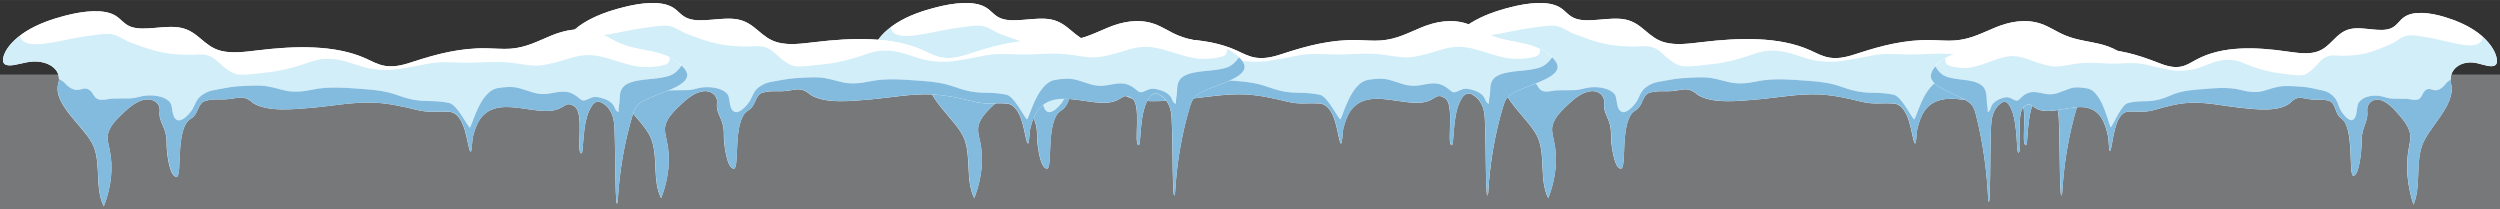 <?xml version="1.0" encoding="UTF-8"?> <!-- Creator: CorelDRAW X8 --> <svg xmlns="http://www.w3.org/2000/svg" xmlns:xlink="http://www.w3.org/1999/xlink" xml:space="preserve" width="212.027mm" height="17.754mm" style="shape-rendering:geometricPrecision; text-rendering:geometricPrecision; image-rendering:optimizeQuality; fill-rule:evenodd; clip-rule:evenodd" viewBox="0 0 21203 1775"><rect x="0" y="0" width="21203" height="1775" fill="#333333" stroke="none"/> <defs> <style type="text/css"> <![CDATA[ .fil3 {fill:#83BBDF} .fil2 {fill:#D2EEF8} .fil1 {fill:white} .fil0 {fill:#76787A;fill-rule:nonzero} ]]> </style> </defs> <g id="Слой_x0020_1">  <polygon class="fil0" points="0,632 21203,632 21203,1775 0,1775 "></polygon> <g id="_1890894381600"> <g> <path class="fil1" d="M12278 422c14,-79 96,-165 196,-228 101,-62 218,-103 334,-132 152,-40 324,-58 422,1 47,28 72,72 128,93 113,43 294,-18 427,9 147,31 192,157 336,195 92,25 205,10 311,-3 316,-38 660,-49 923,70 52,24 103,53 164,62 85,13 169,-14 245,-39 191,-62 393,-115 612,-111 68,2 137,9 203,4 136,-10 239,-68 349,-112 109,-45 248,-76 384,-29 72,25 133,69 203,98 104,43 217,51 325,81 109,30 230,103 238,181 12,118 -326,171 -414,252 -27,25 -39,60 -49,93 -70,234 -111,478 -125,728 -25,143 -18,-415 -29,-622 -3,-69 -13,-148 -91,-202 -28,-19 -50,-24 -73,-10 -17,9 -24,22 -34,37 -82,131 -58,413 -84,392 -42,-9 29,-345 -56,-397 -61,-40 -72,-7 -132,20 -138,60 -367,-46 -531,-6 -134,33 -173,144 -198,242 -9,36 -10,148 -23,125 -29,-43 -36,-327 -181,-336 -118,-7 -163,11 -277,-17 -114,-28 -230,-54 -350,-60 -176,-8 -349,27 -524,42 -175,16 -390,37 -509,-39 -96,-84 -134,-27 -270,-30 -44,-1 -91,-1 -134,11 -74,22 -50,110 -130,155 -127,85 -66,482 -115,490 -65,3 -87,-233 -86,-277 4,-157 -70,-175 -58,-282 4,-43 -24,-88 -83,-97 -73,-10 -150,45 -203,94 -66,60 -134,125 -151,192 -12,47 2,90 11,134 34,153 17,320 -48,487 -77,-154 -23,-347 -85,-506 -62,-160 -355,-357 -300,-539 36,-119 -101,-211 -272,-177 -67,13 -151,42 -186,13 -13,-12 -14,-31 -10,-50z"></path> <path class="fil1" d="M17892 479c-49,15 -120,22 -179,20 -137,-5 -279,-80 -419,-98 -131,-17 -221,32 -327,57 -44,11 -101,26 -150,29 -78,3 -168,-19 -247,-27 -137,-14 -270,6 -408,2 -104,-4 -193,-10 -291,10 -77,16 -157,30 -235,44 -95,16 -220,8 -312,-20 -112,-33 -199,-75 -328,-66 -65,4 -124,29 -182,48 -92,30 -195,57 -295,66 -74,6 -182,26 -251,18 -50,-6 -104,-51 -133,-76 -39,-33 -69,-73 -132,-89 -48,-11 -102,-1 -153,-2 -121,-1 -217,-14 -318,-44 -61,-17 -117,-41 -175,-61 -52,-18 -93,-55 -149,-67 -60,-14 -132,3 -197,11 -103,11 -208,37 -312,56 -85,15 -199,29 -249,-9 -19,-14 -27,-31 -28,-49 17,-13 34,-26 52,-37 101,-63 219,-104 335,-133 151,-39 323,-58 421,1 47,28 72,72 128,93 113,44 294,-18 427,10 147,30 192,156 336,194 93,25 205,10 311,-2 316,-39 660,-50 923,70 52,23 103,52 164,61 85,14 169,-13 245,-38 191,-63 393,-115 612,-111 68,1 137,8 203,3 136,-9 239,-67 349,-112 109,-44 248,-76 384,-29 72,25 133,69 203,98 104,44 217,51 325,81 30,9 61,21 91,35 -1,30 -3,51 -39,63z"></path> <path class="fil2" d="M12474 459c-67,13 -151,42 -185,13 -14,-12 -15,-31 -11,-50 12,-64 69,-133 144,-190 1,17 9,34 28,49 50,38 164,23 249,8 104,-18 208,-44 312,-56 64,-7 137,-24 197,-11 56,13 97,50 149,68 57,20 114,44 174,61 102,30 197,42 319,44 51,0 105,-9 152,2 63,15 94,56 132,88 30,25 84,70 134,76 68,9 177,-11 250,-17 101,-10 204,-36 296,-66 58,-19 117,-44 182,-48 129,-9 216,32 328,66 92,28 216,36 312,19 78,-13 158,-27 235,-43 97,-21 187,-14 291,-11 138,5 270,-15 408,-1 79,8 169,30 247,26 49,-2 105,-17 149,-28 107,-26 197,-74 327,-58 141,19 282,94 420,99 59,2 130,-5 178,-20 37,-12 39,-33 39,-64 41,20 75,44 102,70 -25,37 -58,69 -96,84 -108,42 -271,20 -371,75 -53,29 -59,81 -60,133 0,36 -12,68 -9,103 -29,-10 -29,-35 -40,-53 -22,-36 -62,-55 -111,-68 -62,-16 -78,-1 -120,17 -42,18 -49,-6 -87,-32 -83,-59 -148,-33 -234,-20 -99,15 -157,-21 -253,-47 -59,-16 -124,-9 -179,0 -160,25 -225,354 -240,334 -31,-36 -107,-193 -173,-208 -59,-14 -132,-16 -192,-17 -97,-1 -168,-21 -255,-52 -85,-30 -174,-42 -267,-48 -148,-9 -306,-27 -450,5 -71,15 -150,23 -220,8 -75,-16 -135,-40 -217,-43 -63,-2 -131,3 -195,7 -62,4 -125,19 -188,29 -48,7 -77,20 -113,45 -57,40 -56,94 -95,141 -19,24 -72,84 -111,71 -53,-18 -39,-116 -61,-147 -35,-50 -126,-70 -213,-61 -43,5 -82,22 -126,23 -50,2 -100,1 -149,2 -30,1 -60,10 -89,10 -76,2 -68,-54 -108,-82 -44,-31 -64,2 -117,-2 -36,-3 -76,-36 -91,-55 -14,-15 -32,-27 -52,-37 3,-101 -122,-172 -276,-141z"></path> <path class="fil3" d="M12802 637c15,19 56,52 92,55 53,4 72,-29 117,2 40,28 32,84 108,82 29,0 59,-9 88,-10 50,-1 99,-1 149,-2 45,-1 83,-18 127,-23 87,-9 177,11 213,61 22,31 8,130 61,147 39,13 92,-47 111,-71 39,-47 38,-101 95,-141 36,-25 65,-38 113,-45 62,-10 125,-25 188,-29 64,-4 131,-9 194,-7 82,3 142,27 217,43 71,15 150,7 220,-8 145,-32 303,-15 450,-5 94,6 182,18 267,48 88,31 159,51 256,52 60,1 133,3 192,17 66,15 141,173 172,208 16,20 81,-309 241,-334 55,-9 119,-16 179,0 95,26 154,62 253,47 86,-13 151,-39 234,20 38,26 45,50 87,32 41,-18 57,-33 119,-17 49,13 90,32 112,68 11,18 11,43 40,53 -3,-35 9,-67 9,-103 1,-52 7,-104 60,-133 100,-55 262,-33 371,-75 37,-15 71,-47 95,-84 24,24 44,50 46,76 13,118 -326,172 -413,253 -28,25 -39,59 -49,93 -70,234 -111,477 -125,727 -25,144 -18,-415 -29,-622 -3,-68 -13,-147 -92,-202 -27,-19 -49,-23 -72,-10 -17,10 -25,23 -34,38 -82,131 -58,412 -84,392 -43,-10 29,-346 -56,-397 -61,-41 -72,-7 -131,19 -138,60 -368,-45 -532,-5 -134,32 -173,144 -198,241 -9,36 -9,149 -23,126 -29,-43 -36,-328 -181,-337 -118,-6 -162,11 -277,-16 -114,-28 -230,-54 -349,-60 -177,-9 -350,26 -525,42 -175,15 -390,37 -509,-40 -96,-84 -133,-27 -270,-30 -44,-1 -91,-1 -134,12 -74,21 -50,109 -130,155 -127,84 -66,481 -115,490 -65,3 -87,-233 -85,-277 3,-157 -71,-175 -59,-283 5,-42 -24,-87 -83,-96 -73,-11 -150,45 -203,93 -66,60 -134,125 -151,193 -12,47 2,90 11,133 34,154 17,321 -48,487 -77,-153 -23,-346 -85,-505 -62,-161 -355,-357 -300,-540 4,-12 4,-24 5,-35 19,10 37,22 50,37z"></path> </g> <g> <path class="fil1" d="M7409 422c15,-79 96,-165 197,-228 100,-62 218,-103 334,-132 152,-40 324,-58 421,1 47,28 72,72 128,93 113,43 294,-18 427,9 148,31 193,157 337,195 92,25 205,10 311,-3 316,-38 660,-49 923,70 52,24 102,53 163,62 86,13 170,-14 246,-39 191,-62 393,-115 611,-111 68,2 138,9 204,4 136,-10 239,-68 348,-112 109,-45 249,-76 385,-29 72,25 133,69 203,98 104,43 217,51 325,81 108,30 229,103 237,181 13,118 -326,171 -413,252 -28,25 -39,60 -49,93 -70,234 -111,478 -125,728 -25,143 -18,-415 -29,-622 -3,-69 -14,-148 -92,-202 -27,-19 -49,-24 -72,-10 -17,9 -25,22 -34,37 -83,131 -58,413 -85,392 -42,-9 29,-345 -55,-397 -61,-40 -72,-7 -132,20 -138,60 -368,-46 -532,-6 -133,33 -173,144 -198,242 -9,36 -9,148 -23,125 -28,-43 -35,-327 -180,-336 -119,-7 -163,11 -277,-17 -115,-28 -231,-54 -350,-60 -176,-8 -349,27 -524,42 -176,16 -390,37 -509,-39 -96,-84 -134,-27 -270,-30 -45,-1 -91,-1 -135,11 -74,22 -50,110 -130,155 -126,85 -66,482 -114,490 -65,3 -87,-233 -86,-277 3,-157 -70,-175 -59,-282 5,-43 -24,-88 -82,-97 -74,-10 -151,45 -203,94 -66,60 -134,125 -151,192 -12,47 1,90 11,134 34,153 16,320 -48,487 -77,-154 -24,-347 -86,-506 -62,-160 -354,-357 -300,-539 37,-119 -100,-211 -271,-177 -68,13 -152,42 -186,13 -14,-12 -14,-31 -11,-50z"></path> <path class="fil1" d="M13023 479c-48,15 -119,22 -178,20 -138,-5 -279,-80 -420,-98 -130,-17 -220,32 -327,57 -43,11 -100,26 -149,29 -78,3 -168,-19 -247,-27 -137,-14 -270,6 -408,2 -104,-4 -194,-10 -291,10 -77,16 -157,30 -235,44 -96,16 -221,8 -312,-20 -112,-33 -199,-75 -328,-66 -65,4 -124,29 -182,48 -92,30 -195,57 -296,66 -73,6 -181,26 -250,18 -50,-6 -104,-51 -134,-76 -38,-33 -69,-73 -131,-89 -48,-11 -102,-1 -153,-2 -122,-1 -217,-14 -318,-44 -61,-17 -118,-41 -175,-61 -52,-18 -93,-55 -149,-67 -60,-14 -132,3 -197,11 -104,11 -208,37 -312,56 -85,15 -199,29 -249,-9 -19,-14 -27,-31 -28,-49 17,-13 34,-26 52,-37 101,-63 218,-104 334,-133 152,-39 324,-58 422,1 47,28 72,72 128,93 113,44 294,-18 427,10 147,30 192,156 336,194 92,25 205,10 311,-2 316,-39 660,-50 923,70 52,23 102,52 164,61 85,14 169,-13 245,-38 191,-63 393,-115 611,-111 69,1 138,8 204,3 136,-9 239,-67 348,-112 109,-44 249,-76 385,-29 72,25 133,69 203,98 104,44 217,51 325,81 30,9 61,21 91,35 -1,30 -3,51 -40,63z"></path> <path class="fil2" d="M7606 459c-67,13 -151,42 -186,13 -13,-12 -14,-31 -11,-50 12,-64 70,-133 145,-190 0,17 8,34 28,49 50,38 164,23 249,8 104,-18 208,-44 312,-56 64,-7 137,-24 197,-11 56,13 96,50 149,68 57,20 114,44 174,61 102,30 197,42 318,44 52,0 106,-9 153,2 63,15 94,56 132,88 30,25 84,70 134,76 68,9 177,-11 250,-17 101,-10 204,-36 296,-66 58,-19 117,-44 182,-48 129,-9 216,32 328,66 91,28 216,36 311,19 79,-13 158,-27 235,-43 98,-21 188,-14 292,-11 138,5 270,-15 407,-1 80,8 170,30 248,26 49,-2 105,-17 149,-28 107,-26 197,-74 327,-58 141,19 282,94 420,99 59,2 129,-5 178,-20 37,-12 38,-33 39,-64 40,20 75,44 101,70 -24,37 -58,69 -95,84 -109,42 -271,20 -371,75 -53,29 -59,81 -60,133 0,36 -12,68 -9,103 -29,-10 -29,-35 -40,-53 -22,-36 -62,-55 -111,-68 -62,-16 -78,-1 -120,17 -42,18 -49,-6 -87,-32 -83,-59 -148,-33 -234,-20 -99,15 -157,-21 -253,-47 -59,-16 -124,-9 -179,0 -160,25 -225,354 -241,334 -30,-36 -106,-193 -172,-208 -59,-14 -132,-16 -192,-17 -97,-1 -168,-21 -256,-52 -85,-30 -173,-42 -266,-48 -148,-9 -306,-27 -451,5 -70,15 -149,23 -220,8 -74,-16 -134,-40 -216,-43 -64,-2 -131,3 -195,7 -63,4 -126,19 -188,29 -48,7 -77,20 -113,45 -57,40 -56,94 -95,141 -19,24 -72,84 -111,71 -53,-18 -39,-116 -61,-147 -36,-50 -126,-70 -213,-61 -43,5 -82,22 -127,23 -50,2 -99,1 -149,2 -29,1 -59,10 -88,10 -77,2 -68,-54 -108,-82 -45,-31 -64,2 -117,-2 -36,-3 -76,-36 -92,-55 -13,-15 -31,-27 -51,-37 2,-101 -123,-172 -276,-141z"></path> <path class="fil3" d="M7934 637c15,19 55,52 91,55 53,4 73,-29 118,2 39,28 31,84 108,82 28,0 58,-9 88,-10 49,-1 99,-1 149,-2 45,-1 83,-18 127,-23 86,-9 177,11 212,61 23,31 9,130 61,147 40,13 92,-47 112,-71 38,-47 37,-101 95,-141 35,-25 64,-38 113,-45 62,-10 125,-25 188,-29 63,-4 131,-9 194,-7 82,3 142,27 217,43 70,15 150,7 220,-8 145,-32 302,-15 450,-5 93,6 182,18 267,48 88,31 159,51 255,52 60,1 134,3 193,17 66,15 141,173 172,208 16,20 80,-309 240,-334 56,-9 120,-16 179,0 96,26 154,62 254,47 86,-13 150,-39 234,20 37,26 44,50 87,32 41,-18 57,-33 119,-17 49,13 90,32 111,68 12,18 11,43 40,53 -3,-35 9,-67 10,-103 0,-52 6,-104 59,-133 101,-55 263,-33 371,-75 38,-15 72,-47 96,-84 24,24 43,50 46,76 12,118 -326,172 -413,253 -28,25 -39,59 -49,93 -71,234 -112,477 -126,727 -24,144 -18,-415 -28,-622 -4,-68 -14,-147 -92,-202 -28,-19 -49,-23 -72,-10 -17,10 -25,23 -34,38 -83,131 -58,412 -85,392 -42,-10 29,-346 -55,-397 -61,-41 -72,-7 -132,19 -138,60 -367,-45 -532,-5 -133,32 -172,144 -197,241 -10,36 -10,149 -24,126 -28,-43 -35,-328 -180,-337 -119,-6 -163,11 -277,-16 -115,-28 -231,-54 -350,-60 -176,-9 -349,26 -524,42 -176,15 -390,37 -509,-40 -96,-84 -134,-27 -270,-30 -45,-1 -91,-1 -135,12 -74,21 -49,109 -130,155 -126,84 -65,481 -114,490 -65,3 -87,-233 -86,-277 4,-157 -70,-175 -59,-283 5,-42 -23,-87 -82,-96 -73,-11 -150,45 -203,93 -66,60 -134,125 -151,193 -12,47 1,90 11,133 34,154 16,321 -48,487 -77,-153 -23,-346 -86,-505 -62,-161 -354,-357 -299,-540 3,-12 4,-24 4,-35 20,10 38,22 51,37z"></path> </g> <g> <path class="fil1" d="M4754 422c14,-79 96,-165 196,-228 101,-62 218,-103 335,-132 151,-40 323,-58 421,1 47,28 72,72 128,93 113,43 294,-18 427,9 147,31 192,157 336,195 92,25 205,10 311,-3 316,-38 660,-49 923,70 52,24 103,53 164,62 85,13 169,-14 245,-39 191,-62 394,-115 612,-111 68,2 137,9 203,4 136,-10 239,-68 349,-112 109,-45 248,-76 384,-29 72,25 133,69 203,98 104,43 217,51 325,81 109,30 230,103 238,181 12,118 -326,171 -414,252 -27,25 -38,60 -49,93 -70,234 -111,478 -125,728 -25,143 -18,-415 -29,-622 -3,-69 -13,-148 -91,-202 -28,-19 -50,-24 -72,-10 -17,9 -25,22 -34,37 -83,131 -59,413 -85,392 -42,-9 29,-345 -56,-397 -61,-40 -72,-7 -131,20 -138,60 -368,-46 -532,-6 -134,33 -173,144 -198,242 -9,36 -9,148 -23,125 -29,-43 -36,-327 -181,-336 -118,-7 -163,11 -277,-17 -114,-28 -230,-54 -350,-60 -176,-8 -349,27 -524,42 -175,16 -390,37 -509,-39 -96,-84 -133,-27 -270,-30 -44,-1 -91,-1 -134,11 -74,22 -50,110 -130,155 -127,85 -66,482 -115,490 -65,3 -87,-233 -86,-277 4,-157 -70,-175 -58,-282 5,-43 -24,-88 -83,-97 -73,-10 -150,45 -203,94 -66,60 -134,125 -151,192 -12,47 2,90 11,134 34,153 17,320 -48,487 -77,-154 -23,-347 -85,-506 -62,-160 -355,-357 -300,-539 36,-119 -101,-211 -272,-177 -67,13 -151,42 -186,13 -13,-12 -14,-31 -10,-50z"></path> <path class="fil1" d="M10368 479c-49,15 -119,22 -179,20 -137,-5 -279,-80 -419,-98 -130,-17 -221,32 -327,57 -44,11 -100,26 -150,29 -77,3 -167,-19 -247,-27 -137,-14 -270,6 -407,2 -105,-4 -194,-10 -292,10 -77,16 -157,30 -235,44 -95,16 -220,8 -311,-20 -113,-33 -200,-75 -328,-66 -66,4 -125,29 -183,48 -92,30 -195,57 -295,66 -74,6 -182,26 -250,18 -51,-6 -105,-51 -134,-76 -39,-33 -69,-73 -132,-89 -47,-11 -101,-1 -153,-2 -121,-1 -217,-14 -318,-44 -61,-17 -117,-41 -175,-61 -52,-18 -93,-55 -149,-67 -59,-14 -132,3 -197,11 -103,11 -208,37 -312,56 -85,15 -199,29 -248,-9 -20,-14 -28,-31 -29,-49 17,-13 34,-26 53,-37 100,-63 218,-104 334,-133 151,-39 324,-58 421,1 47,28 72,72 128,93 113,44 294,-18 427,10 147,30 192,156 336,194 93,25 205,10 311,-2 316,-39 660,-50 923,70 52,23 103,52 164,61 85,14 169,-13 245,-38 191,-63 393,-115 612,-111 68,1 137,8 203,3 136,-9 239,-67 349,-112 109,-44 248,-76 384,-29 72,25 133,69 203,98 104,44 217,51 325,81 31,9 61,21 91,35 -1,30 -3,51 -39,63z"></path> <path class="fil2" d="M4950 459c-67,13 -151,42 -185,13 -14,-12 -15,-31 -11,-50 12,-64 69,-133 144,-190 1,17 9,34 28,49 50,38 164,23 249,8 104,-18 208,-44 312,-56 65,-7 137,-24 197,-11 56,13 97,50 149,68 58,20 114,44 175,61 101,30 196,42 318,44 51,0 105,-9 153,2 62,15 93,56 131,88 30,25 84,70 134,76 69,9 177,-11 250,-17 101,-10 204,-36 296,-66 58,-19 117,-44 182,-48 129,-9 216,32 328,66 92,28 217,36 312,19 78,-13 158,-27 235,-43 97,-21 187,-14 291,-11 138,5 270,-15 408,-1 79,8 170,30 247,26 49,-2 105,-17 149,-28 107,-26 197,-74 328,-58 140,19 281,94 419,99 60,2 130,-5 178,-20 37,-12 39,-33 40,-64 40,20 74,44 101,70 -24,37 -58,69 -96,84 -108,42 -271,20 -371,75 -53,29 -59,81 -60,133 0,36 -12,68 -9,103 -29,-10 -28,-35 -40,-53 -22,-36 -62,-55 -111,-68 -62,-16 -78,-1 -120,17 -42,18 -49,-6 -86,-32 -84,-59 -149,-33 -235,-20 -99,15 -157,-21 -253,-47 -59,-16 -124,-9 -179,0 -160,25 -224,354 -240,334 -31,-36 -106,-193 -172,-208 -60,-14 -133,-16 -193,-17 -97,-1 -168,-21 -255,-52 -85,-30 -173,-42 -267,-48 -148,-9 -305,-27 -450,5 -70,15 -150,23 -220,8 -75,-16 -135,-40 -217,-43 -63,-2 -131,3 -194,7 -63,4 -126,19 -189,29 -48,7 -77,20 -112,45 -58,40 -57,94 -96,141 -19,24 -72,84 -111,71 -53,-18 -39,-116 -61,-147 -35,-50 -126,-70 -213,-61 -43,5 -81,22 -126,23 -50,2 -100,1 -149,2 -30,1 -60,10 -89,10 -76,2 -68,-54 -108,-82 -44,-31 -64,2 -117,-2 -36,-3 -76,-36 -91,-55 -14,-15 -31,-27 -52,-37 3,-101 -122,-172 -276,-141z"></path> <path class="fil3" d="M5278 637c15,19 56,52 92,55 53,4 72,-29 117,2 40,28 32,84 108,82 29,0 59,-9 88,-10 50,-1 99,-1 149,-2 45,-1 83,-18 127,-23 87,-9 177,11 213,61 22,31 8,130 61,147 39,13 92,-47 111,-71 39,-47 38,-101 95,-141 36,-25 65,-38 113,-45 62,-10 125,-25 188,-29 64,-4 131,-9 195,-7 82,3 142,27 216,43 71,15 150,7 220,-8 146,-32 303,-15 451,-5 93,6 181,18 266,48 88,31 159,51 256,52 60,1 133,3 192,17 66,15 141,173 172,208 16,20 81,-309 241,-334 55,-9 120,-16 179,0 96,26 154,62 253,47 86,-13 151,-39 234,20 38,26 45,50 87,32 42,-18 57,-33 120,-17 49,13 89,32 111,68 11,18 11,43 40,53 -3,-35 9,-67 9,-103 1,-52 7,-104 60,-133 100,-55 262,-33 371,-75 37,-15 71,-47 95,-84 25,24 44,50 47,76 12,118 -326,172 -414,253 -27,25 -39,59 -49,93 -70,234 -111,477 -125,727 -25,144 -18,-415 -29,-622 -3,-68 -13,-147 -91,-202 -28,-19 -50,-23 -73,-10 -17,10 -25,23 -34,38 -82,131 -58,412 -84,392 -42,-10 29,-346 -56,-397 -61,-41 -72,-7 -131,19 -138,60 -368,-45 -532,-5 -134,32 -173,144 -198,241 -9,36 -9,149 -23,126 -28,-43 -36,-328 -181,-337 -118,-6 -162,11 -277,-16 -114,-28 -230,-54 -349,-60 -177,-9 -350,26 -525,42 -175,15 -390,37 -509,-40 -95,-84 -133,-27 -270,-30 -44,-1 -91,-1 -134,12 -74,21 -50,109 -130,155 -127,84 -66,481 -115,490 -65,3 -87,-233 -85,-277 3,-157 -71,-175 -59,-283 5,-42 -24,-87 -83,-96 -73,-11 -150,45 -203,93 -66,60 -133,125 -151,193 -12,47 2,90 11,133 34,154 17,321 -48,487 -77,-153 -23,-346 -85,-505 -62,-161 -355,-357 -300,-540 4,-12 5,-24 5,-35 19,10 37,22 50,37z"></path> </g> <g> <path class="fil1" d="M21176 499c-12,-77 -79,-162 -163,-223 -83,-61 -180,-101 -276,-131 -126,-38 -268,-57 -349,1 -39,28 -59,71 -106,92 -93,43 -243,-18 -353,9 -122,30 -159,154 -279,191 -76,25 -169,10 -257,-2 -261,-38 -546,-49 -764,69 -43,23 -84,51 -135,60 -71,13 -140,-13 -203,-38 -158,-61 -326,-113 -506,-109 -57,1 -114,8 -169,4 -112,-10 -198,-67 -288,-110 -90,-44 -206,-75 -318,-28 -60,24 -110,67 -169,96 -86,43 -179,50 -269,79 -89,29 -189,102 -196,178 -10,116 270,168 342,248 23,24 32,58 41,91 58,230 92,469 103,714 21,141 15,-407 24,-611 3,-66 11,-144 76,-198 23,-19 41,-23 60,-10 14,10 20,23 28,37 68,129 48,406 70,385 35,-9 -24,-339 46,-389 50,-40 59,-7 109,19 114,59 304,-45 439,-6 111,32 143,141 164,237 8,36 8,146 19,124 24,-42 30,-322 150,-331 98,-6 135,11 229,-16 95,-28 191,-53 289,-59 146,-8 289,26 434,42 145,15 323,36 422,-39 79,-83 110,-27 223,-30 37,-1 75,-1 111,11 61,22 41,108 108,153 104,82 54,472 95,481 53,3 71,-229 71,-272 -3,-155 58,-172 48,-277 -4,-42 20,-87 69,-95 61,-11 124,44 168,92 54,59 110,122 125,189 9,46 -2,88 -10,131 -28,151 -13,315 40,478 64,-150 19,-341 71,-496 51,-158 293,-350 248,-530 -30,-116 83,-207 225,-173 56,13 125,41 153,12 13,-12 13,-31 10,-50z"></path> <path class="fil1" d="M16531 556c40,15 98,22 147,20 114,-5 231,-79 348,-97 107,-17 182,31 270,57 36,10 83,25 124,27 64,4 139,-17 204,-26 114,-14 224,6 337,2 87,-4 161,-10 242,10 63,16 129,29 194,42 79,17 182,8 258,-18 92,-34 165,-74 271,-66 54,5 103,29 151,47 76,30 161,56 245,65 60,7 150,26 207,18 41,-6 86,-51 110,-75 32,-32 58,-72 110,-87 39,-11 84,-2 126,-2 100,-2 180,-14 263,-43 51,-18 97,-41 145,-60 43,-18 77,-55 123,-67 50,-13 110,4 163,11 86,12 172,37 258,55 71,15 165,29 206,-8 17,-15 23,-31 24,-49 -14,-12 -28,-25 -44,-36 -83,-61 -180,-101 -276,-131 -126,-38 -268,-57 -349,2 -39,27 -59,70 -106,91 -93,43 -243,-18 -353,9 -122,31 -159,154 -279,192 -76,24 -169,9 -257,-3 -261,-38 -546,-49 -764,69 -43,23 -84,51 -135,61 -71,12 -140,-14 -203,-39 -158,-61 -325,-112 -506,-108 -57,1 -114,8 -169,3 -112,-9 -198,-66 -288,-110 -90,-44 -206,-75 -318,-28 -60,24 -110,67 -169,96 -86,43 -179,50 -269,80 -24,8 -50,20 -74,34 1,29 2,50 33,62z"></path> <path class="fil2" d="M21013 536c56,13 125,41 154,13 12,-12 12,-31 9,-49 -10,-64 -57,-131 -119,-187 -1,17 -7,33 -24,48 -41,37 -135,23 -206,8 -86,-18 -172,-43 -258,-55 -53,-7 -113,-23 -163,-10 -46,12 -80,48 -123,66 -48,20 -94,43 -145,60 -83,29 -163,42 -263,43 -42,1 -87,-9 -126,2 -52,15 -78,55 -110,87 -24,24 -69,69 -110,75 -57,8 -147,-11 -207,-18 -83,-9 -169,-35 -245,-64 -48,-19 -97,-43 -151,-47 -106,-9 -179,32 -271,65 -76,27 -179,35 -258,19 -65,-14 -131,-27 -194,-43 -81,-20 -155,-14 -242,-10 -113,4 -223,-16 -337,-1 -66,8 -140,29 -204,26 -41,-3 -88,-18 -124,-28 -88,-25 -163,-73 -270,-57 -116,18 -234,92 -348,97 -49,2 -107,-5 -147,-20 -31,-11 -32,-32 -33,-62 -33,19 -61,43 -83,68 20,36 48,68 79,83 90,41 224,19 307,73 43,29 49,80 49,131 0,35 11,67 8,101 24,-9 24,-34 33,-52 18,-35 52,-54 92,-67 52,-15 65,-1 99,17 35,18 41,-5 72,-32 69,-57 123,-32 194,-19 82,14 130,-21 209,-46 49,-16 103,-9 148,-1 133,25 186,348 199,329 26,-36 88,-190 143,-205 49,-14 109,-15 159,-16 80,-2 139,-21 212,-52 70,-29 143,-41 220,-47 122,-9 253,-27 373,5 57,15 123,23 182,8 62,-16 111,-40 179,-42 52,-2 108,2 161,6 52,4 104,19 155,29 40,7 64,20 94,44 47,40 47,92 79,139 16,23 59,82 92,69 43,-17 31,-113 50,-144 29,-49 104,-69 176,-60 36,5 68,22 105,23 41,1 82,1 123,2 25,1 50,9 73,10 64,1 57,-54 90,-81 37,-30 53,2 97,-2 30,-3 63,-36 75,-54 11,-15 26,-27 43,-36 -2,-100 101,-170 228,-139z"></path> <path class="fil3" d="M20742 711c-12,18 -46,50 -76,54 -44,4 -60,-28 -97,2 -32,27 -25,82 -89,80 -24,0 -49,-9 -73,-9 -41,-1 -82,-1 -123,-2 -37,-2 -69,-18 -105,-23 -72,-9 -147,11 -176,60 -19,31 -7,127 -51,144 -32,13 -76,-46 -92,-69 -31,-47 -31,-100 -78,-139 -30,-25 -54,-37 -94,-44 -51,-10 -103,-25 -156,-29 -52,-4 -108,-8 -160,-6 -68,2 -118,26 -180,42 -58,15 -124,7 -182,-8 -120,-32 -250,-14 -372,-5 -78,6 -150,17 -221,47 -72,31 -131,50 -211,52 -50,0 -111,2 -159,16 -55,15 -117,169 -143,204 -13,20 -66,-303 -199,-328 -46,-8 -99,-16 -148,0 -79,26 -127,61 -209,46 -72,-12 -125,-37 -194,20 -31,26 -37,49 -72,31 -34,-17 -47,-31 -99,-16 -40,13 -74,32 -92,66 -10,18 -9,43 -33,53 3,-34 -8,-66 -8,-101 -1,-51 -6,-102 -50,-131 -82,-54 -216,-33 -306,-74 -32,-14 -60,-46 -80,-82 -20,24 -35,49 -38,75 -10,116 270,168 342,248 23,24 32,58 41,91 58,230 92,469 103,714 21,141 15,-407 24,-611 3,-66 11,-144 76,-198 23,-19 41,-23 60,-10 14,10 20,23 28,37 68,129 48,405 70,385 35,-9 -24,-339 46,-390 51,-40 60,-6 109,19 114,59 304,-44 440,-5 110,32 143,141 164,237 7,36 7,146 19,123 23,-42 29,-321 149,-330 98,-7 135,11 229,-16 95,-28 191,-53 290,-59 146,-9 289,26 434,41 145,15 323,37 421,-38 79,-83 111,-27 224,-30 36,-1 75,-1 111,11 61,21 41,108 107,153 105,82 55,472 95,480 54,4 72,-228 71,-271 -3,-155 58,-173 49,-278 -4,-42 19,-86 68,-94 61,-11 125,44 168,91 55,60 111,123 125,190 10,45 -1,88 -9,130 -28,151 -14,316 40,479 63,-151 19,-341 71,-496 51,-158 293,-351 247,-530 -3,-12 -3,-24 -4,-35 -16,9 -31,21 -42,36z"></path> </g> <g> <path class="fil1" d="M27 492c14,-79 96,-166 196,-228 101,-62 219,-103 335,-133 151,-39 324,-58 421,1 47,29 72,72 128,94 113,43 294,-18 427,9 148,31 192,156 336,195 93,25 206,10 312,-3 315,-39 659,-50 923,70 52,24 102,52 163,62 86,13 169,-14 245,-39 191,-62 394,-115 612,-111 68,1 138,8 204,4 135,-10 239,-68 348,-112 109,-45 248,-77 384,-29 73,25 134,69 204,98 104,43 216,51 325,81 108,30 229,103 237,181 12,118 -326,171 -413,252 -28,25 -39,60 -49,93 -71,234 -112,477 -126,727 -24,144 -18,-415 -28,-622 -4,-68 -14,-147 -92,-202 -28,-19 -50,-23 -72,-10 -17,10 -25,23 -34,38 -83,131 -58,412 -85,392 -42,-9 29,-345 -56,-397 -61,-41 -72,-7 -131,19 -138,60 -368,-45 -532,-5 -134,33 -173,144 -198,241 -9,36 -9,149 -23,126 -28,-43 -36,-328 -181,-336 -118,-7 -163,11 -277,-17 -114,-28 -230,-54 -349,-60 -177,-9 -350,26 -525,42 -175,15 -390,37 -509,-39 -95,-85 -133,-28 -270,-31 -44,-1 -91,-1 -134,12 -74,22 -50,109 -130,155 -127,84 -66,481 -115,490 -65,3 -87,-233 -85,-277 3,-157 -71,-175 -59,-282 5,-43 -24,-88 -83,-97 -73,-11 -150,45 -203,93 -66,60 -134,125 -151,193 -12,47 2,90 11,133 34,154 17,321 -48,487 -77,-153 -23,-347 -85,-505 -62,-160 -355,-357 -300,-539 36,-120 -101,-212 -272,-177 -67,13 -151,42 -185,13 -14,-12 -15,-31 -11,-50z"></path> <path class="fil1" d="M5641 549c-49,15 -119,22 -178,20 -138,-5 -280,-81 -420,-98 -130,-17 -221,32 -327,57 -44,11 -100,26 -150,29 -77,3 -167,-19 -247,-27 -137,-14 -270,6 -407,2 -104,-4 -194,-11 -292,10 -77,16 -156,30 -235,44 -95,16 -220,8 -311,-20 -112,-33 -199,-75 -328,-66 -65,4 -124,29 -182,48 -93,30 -195,57 -296,66 -73,6 -182,26 -250,18 -51,-6 -104,-51 -134,-76 -39,-33 -69,-73 -132,-89 -47,-11 -101,-1 -153,-2 -121,-1 -216,-14 -318,-44 -61,-17 -117,-41 -175,-61 -52,-18 -93,-55 -148,-67 -60,-14 -133,3 -198,11 -103,11 -208,37 -311,55 -85,16 -199,30 -249,-8 -20,-14 -28,-31 -28,-49 17,-13 34,-26 52,-37 100,-63 218,-104 334,-133 152,-39 324,-58 421,1 47,28 73,72 129,93 112,43 294,-18 426,10 148,30 193,156 337,194 92,25 205,10 311,-2 316,-39 659,-50 923,69 52,24 102,53 163,62 86,14 170,-13 246,-38 190,-63 393,-115 611,-111 68,1 138,8 204,3 136,-9 239,-67 348,-112 109,-44 249,-76 385,-29 72,25 133,69 203,98 104,44 216,51 325,81 30,9 61,21 90,35 -1,30 -2,51 -39,63z"></path> <path class="fil2" d="M224 529c-68,13 -152,42 -186,13 -14,-12 -15,-31 -11,-50 12,-65 69,-133 144,-191 1,18 9,35 29,50 50,38 164,23 249,8 103,-18 208,-44 311,-56 65,-7 138,-24 198,-11 55,13 96,50 148,68 58,20 114,43 175,61 101,30 197,42 318,44 52,0 106,-9 153,2 63,15 93,56 132,88 29,25 83,70 134,76 68,9 177,-11 250,-17 100,-10 203,-36 295,-66 59,-19 118,-44 183,-48 128,-9 216,32 328,66 91,28 216,36 311,19 78,-13 158,-27 235,-43 98,-21 188,-14 292,-11 137,5 270,-15 407,-1 80,8 170,30 247,26 49,-2 106,-17 150,-28 106,-26 197,-74 327,-58 140,18 282,94 419,99 60,2 130,-5 179,-20 36,-12 38,-33 39,-64 40,20 74,44 101,70 -24,37 -58,69 -96,84 -108,42 -270,20 -370,75 -53,29 -59,81 -60,133 -1,36 -13,68 -9,103 -30,-10 -29,-35 -40,-53 -22,-36 -63,-55 -112,-68 -62,-16 -78,-1 -119,17 -43,18 -49,-6 -87,-32 -83,-59 -148,-33 -234,-20 -99,15 -158,-21 -253,-47 -60,-16 -124,-9 -179,0 -161,25 -225,354 -241,334 -31,-36 -106,-193 -172,-208 -59,-14 -132,-16 -192,-17 -97,-1 -168,-21 -256,-52 -85,-30 -173,-42 -267,-48 -147,-9 -305,-27 -450,5 -70,15 -149,23 -220,8 -75,-16 -135,-40 -217,-43 -63,-2 -130,2 -194,6 -63,4 -126,20 -188,30 -49,7 -78,20 -113,45 -58,40 -57,94 -95,141 -20,24 -72,84 -112,71 -52,-18 -38,-116 -61,-147 -35,-50 -126,-70 -212,-61 -44,5 -82,22 -127,23 -50,2 -99,1 -149,2 -30,1 -59,10 -88,10 -77,2 -69,-54 -108,-82 -45,-31 -64,2 -118,-2 -36,-3 -76,-36 -91,-55 -13,-15 -31,-27 -52,-37 3,-101 -122,-172 -275,-141z"></path> <path class="fil3" d="M552 707c15,19 55,52 91,55 53,4 72,-29 117,2 40,28 32,84 108,82 29,0 59,-9 89,-10 49,-1 99,-1 148,-2 45,-1 84,-18 127,-23 87,-9 178,11 213,61 22,31 8,129 61,147 39,13 92,-47 111,-71 39,-47 38,-101 95,-141 36,-25 65,-38 113,-45 62,-10 126,-26 188,-30 64,-4 132,-8 195,-6 82,3 142,27 217,43 70,15 149,7 220,-8 145,-32 302,-15 450,-5 93,6 181,18 267,48 87,31 158,51 255,52 60,1 134,3 192,17 66,15 142,172 173,208 15,20 80,-309 240,-334 55,-9 120,-16 179,0 96,26 154,62 253,47 86,-13 151,-39 234,20 38,26 45,50 87,32 42,-18 58,-33 120,-17 49,13 89,32 111,68 11,18 11,43 40,53 -3,-35 9,-67 9,-103 1,-52 7,-104 60,-133 100,-55 263,-33 371,-75 38,-15 71,-47 95,-84 25,24 44,50 47,76 12,118 -326,172 -414,253 -27,25 -39,59 -49,93 -70,234 -111,477 -125,727 -25,144 -18,-415 -29,-622 -3,-68 -13,-147 -91,-202 -28,-19 -50,-23 -73,-10 -17,10 -24,23 -34,37 -82,132 -58,413 -84,393 -42,-10 29,-346 -56,-397 -61,-41 -72,-7 -131,19 -138,60 -368,-45 -532,-5 -133,32 -173,144 -198,241 -9,36 -9,149 -23,126 -28,-43 -35,-328 -180,-337 -119,-6 -163,11 -277,-16 -115,-28 -231,-54 -350,-60 -177,-9 -349,26 -524,42 -176,15 -390,37 -510,-40 -95,-84 -133,-27 -270,-30 -44,-1 -90,-1 -134,12 -74,21 -50,109 -130,155 -127,84 -66,481 -114,490 -65,3 -87,-233 -86,-277 3,-157 -71,-175 -59,-283 5,-42 -24,-87 -83,-96 -73,-11 -150,45 -203,93 -66,60 -133,125 -151,193 -12,47 2,90 12,133 33,154 16,321 -49,487 -77,-153 -23,-347 -85,-505 -62,-161 -354,-357 -300,-540 4,-12 5,-24 5,-35 19,10 37,22 51,37z"></path> </g> </g> </g> </svg> 